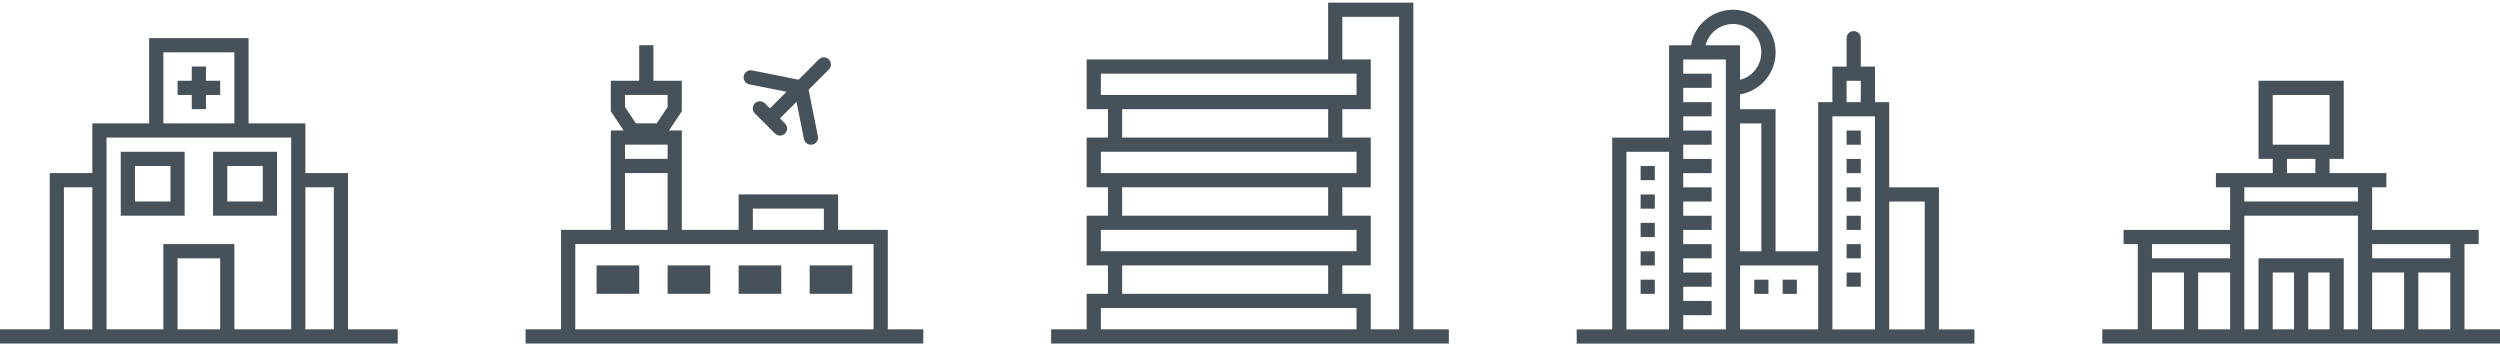 <?xml version="1.0" encoding="UTF-8"?>
<svg width="704" height="97" viewBox="0 0 704 97" fill="none" xmlns="http://www.w3.org/2000/svg">
<path d="M98 92.737V48.737H86V34.737H70V10.737H42V34.737H26V48.737H14V92.737H0V96.737H112V92.737H98ZM94 92.737H86V52.737H94V92.737ZM66 92.737V68.737H46V92.737H30V38.737H82V92.737H66ZM50 92.737V72.737H62V92.737H50ZM18 52.737H26V92.737H18V52.737ZM46 14.737H66V34.737H46V14.737ZM58 22.737H62V26.737H58V30.737H54V26.737H50V22.737H54V18.737H58V22.737ZM34 48.737V60.737H52V42.737H34V48.737ZM38 46.737H48V56.737H38V46.737ZM60 48.737V60.737H78V42.737H60V48.737ZM64 46.737H74V56.737H64V46.737Z" fill="#47515A"/>
<path d="M250 92.737V64.737H236V54.737H208V64.737H192V36.737H188.4L192 31.337V22.737H184V12.737H180V22.737H172V31.337L175.6 36.737H172V64.737H158V92.737H148V96.737H260V92.737H250ZM176 26.737H188V30.137L184.93 34.737H179.07L176 30.137V26.737ZM212 58.737H232V64.737H212V58.737ZM188 44.737H176V40.737H188V44.737ZM176 48.737H188V64.737H176V48.737ZM162 92.737V68.737H246V92.737H162ZM208 74.737H220V82.737H208V74.737ZM228 74.737H240V82.737H228V74.737ZM188 74.737H200V82.737H188V74.737ZM168 74.737H180V82.737H168V74.737ZM209.432 21.395C209.536 20.874 209.842 20.416 210.284 20.122C210.725 19.828 211.266 19.721 211.786 19.825L224.878 22.445L230.6 16.717C231.383 15.956 232.63 15.963 233.404 16.733C234.178 17.502 234.192 18.75 233.436 19.537L227.706 25.273L230.324 38.365C230.541 39.448 229.839 40.502 228.756 40.719C228.624 40.745 228.49 40.757 228.356 40.757C227.405 40.757 226.586 40.088 226.396 39.157L224.302 28.677L219.636 33.337L221.05 34.751C221.57 35.253 221.778 35.997 221.595 36.696C221.412 37.395 220.866 37.941 220.167 38.124C219.468 38.307 218.724 38.099 218.222 37.579L215.4 34.759L212.564 31.937C212.057 31.43 211.86 30.692 212.045 30C212.23 29.308 212.771 28.767 213.463 28.582C214.155 28.396 214.893 28.594 215.4 29.101L216.816 30.515L221.48 25.843L211 23.747C209.918 23.53 209.216 22.477 209.432 21.395Z" fill="#47515A"/>
<path d="M398 92.737V0.737H374V16.737H306V30.737H312V38.737H306V52.737H312V60.737H306V74.737H312V82.737H306V92.737H296V96.737H408V92.737H398ZM310 20.737H382V26.737H310V20.737ZM316 30.737H374V38.737H316V30.737ZM310 42.737H382V48.737H310V42.737ZM316 52.737H374V60.737H316V52.737ZM310 64.737H382V70.737H310V64.737ZM316 74.737H374V82.737H316V74.737ZM382 92.737H310V86.737H382V92.737ZM386 92.737V82.737H378V74.737H386V60.737H378V52.737H386V38.737H378V30.737H386V16.737H378V4.737H394V92.737H386Z" fill="#47515A"/>
<path d="M546 92.752V52.752H532V28.752H528V18.752H524V10.752C524 9.647 523.105 8.752 522 8.752C520.895 8.752 520 9.647 520 10.752V18.752H516V28.752H512V70.752H500V30.752H490V26.572C496.03 25.56 500.335 20.177 499.996 14.073C499.658 7.968 494.784 3.094 488.679 2.755C482.575 2.417 477.192 6.722 476.18 12.752H470V38.752H454V92.752H444V96.752H556V92.752H546ZM542 92.752H532V56.752H542V92.752ZM524 92.752H516V32.752H528V92.752H524ZM490 92.752V74.752H512V92.752H490ZM478 92.752H474V88.752H482V84.752H474V80.752H482V76.752H474V72.752H482V68.752H474V64.752H482V60.752H474V56.752H482V52.752H474V48.752H482V44.752H474V40.752H482V36.752H474V32.752H482V28.752H474V24.752H482V20.752H474V16.752H486V92.752H478ZM458 42.752H470V92.752H458V42.752ZM496 70.752H490V34.752H496V70.752ZM520 22.752H524V28.752H520V22.752ZM488 6.752C492.024 6.747 495.422 9.736 495.93 13.728C496.438 17.719 493.897 21.465 490 22.468V12.752H480.284C481.193 9.23 484.363 6.765 488 6.752ZM520 36.752H524V40.752H520V36.752ZM520 44.752H524V48.752H520V44.752ZM520 52.752H524V56.752H520V52.752ZM522 68.752H524V72.752H520V68.752H522ZM522 60.752H524V64.752H520V60.752H522ZM522 76.752H524V80.752H520V76.752H522ZM462 54.752H466V58.752H462V54.752ZM462 78.752H466V82.752H462V78.752ZM462 62.752H466V66.752H462V62.752ZM462 70.752H466V74.752H462V70.752ZM462 46.752H466V50.752H462V46.752ZM506 82.752H502V78.752H506V82.752ZM498 82.752H494V78.752H498V82.752Z" fill="#47515A"/>
<path d="M694 92.737V68.737H698V64.737H668V52.737H672V48.737H656V44.737H660V22.737H636V44.737H640V48.737H624V52.737H628V64.737H598V68.737H602V92.737H592V96.737H704V92.737H694ZM690 68.737V72.737H668V68.737H690ZM664 92.737H660V72.737H636V92.737H632V60.737H664V92.737ZM650 92.737V76.737H656V92.737H650ZM640 76.737H646V92.737H640V76.737ZM664 52.737V56.737H632V52.737H664ZM640 26.737H656V40.737H640V26.737ZM644 44.737H652V48.737H644V44.737ZM628 68.737V72.737H606V68.737H628ZM606 76.737H615V92.737H606V76.737ZM619 92.737V76.737H628V92.737H619ZM668 76.737H677V92.737H668V76.737ZM681 92.737V76.737H690V92.737H681Z" fill="#47515A"/>
</svg>
